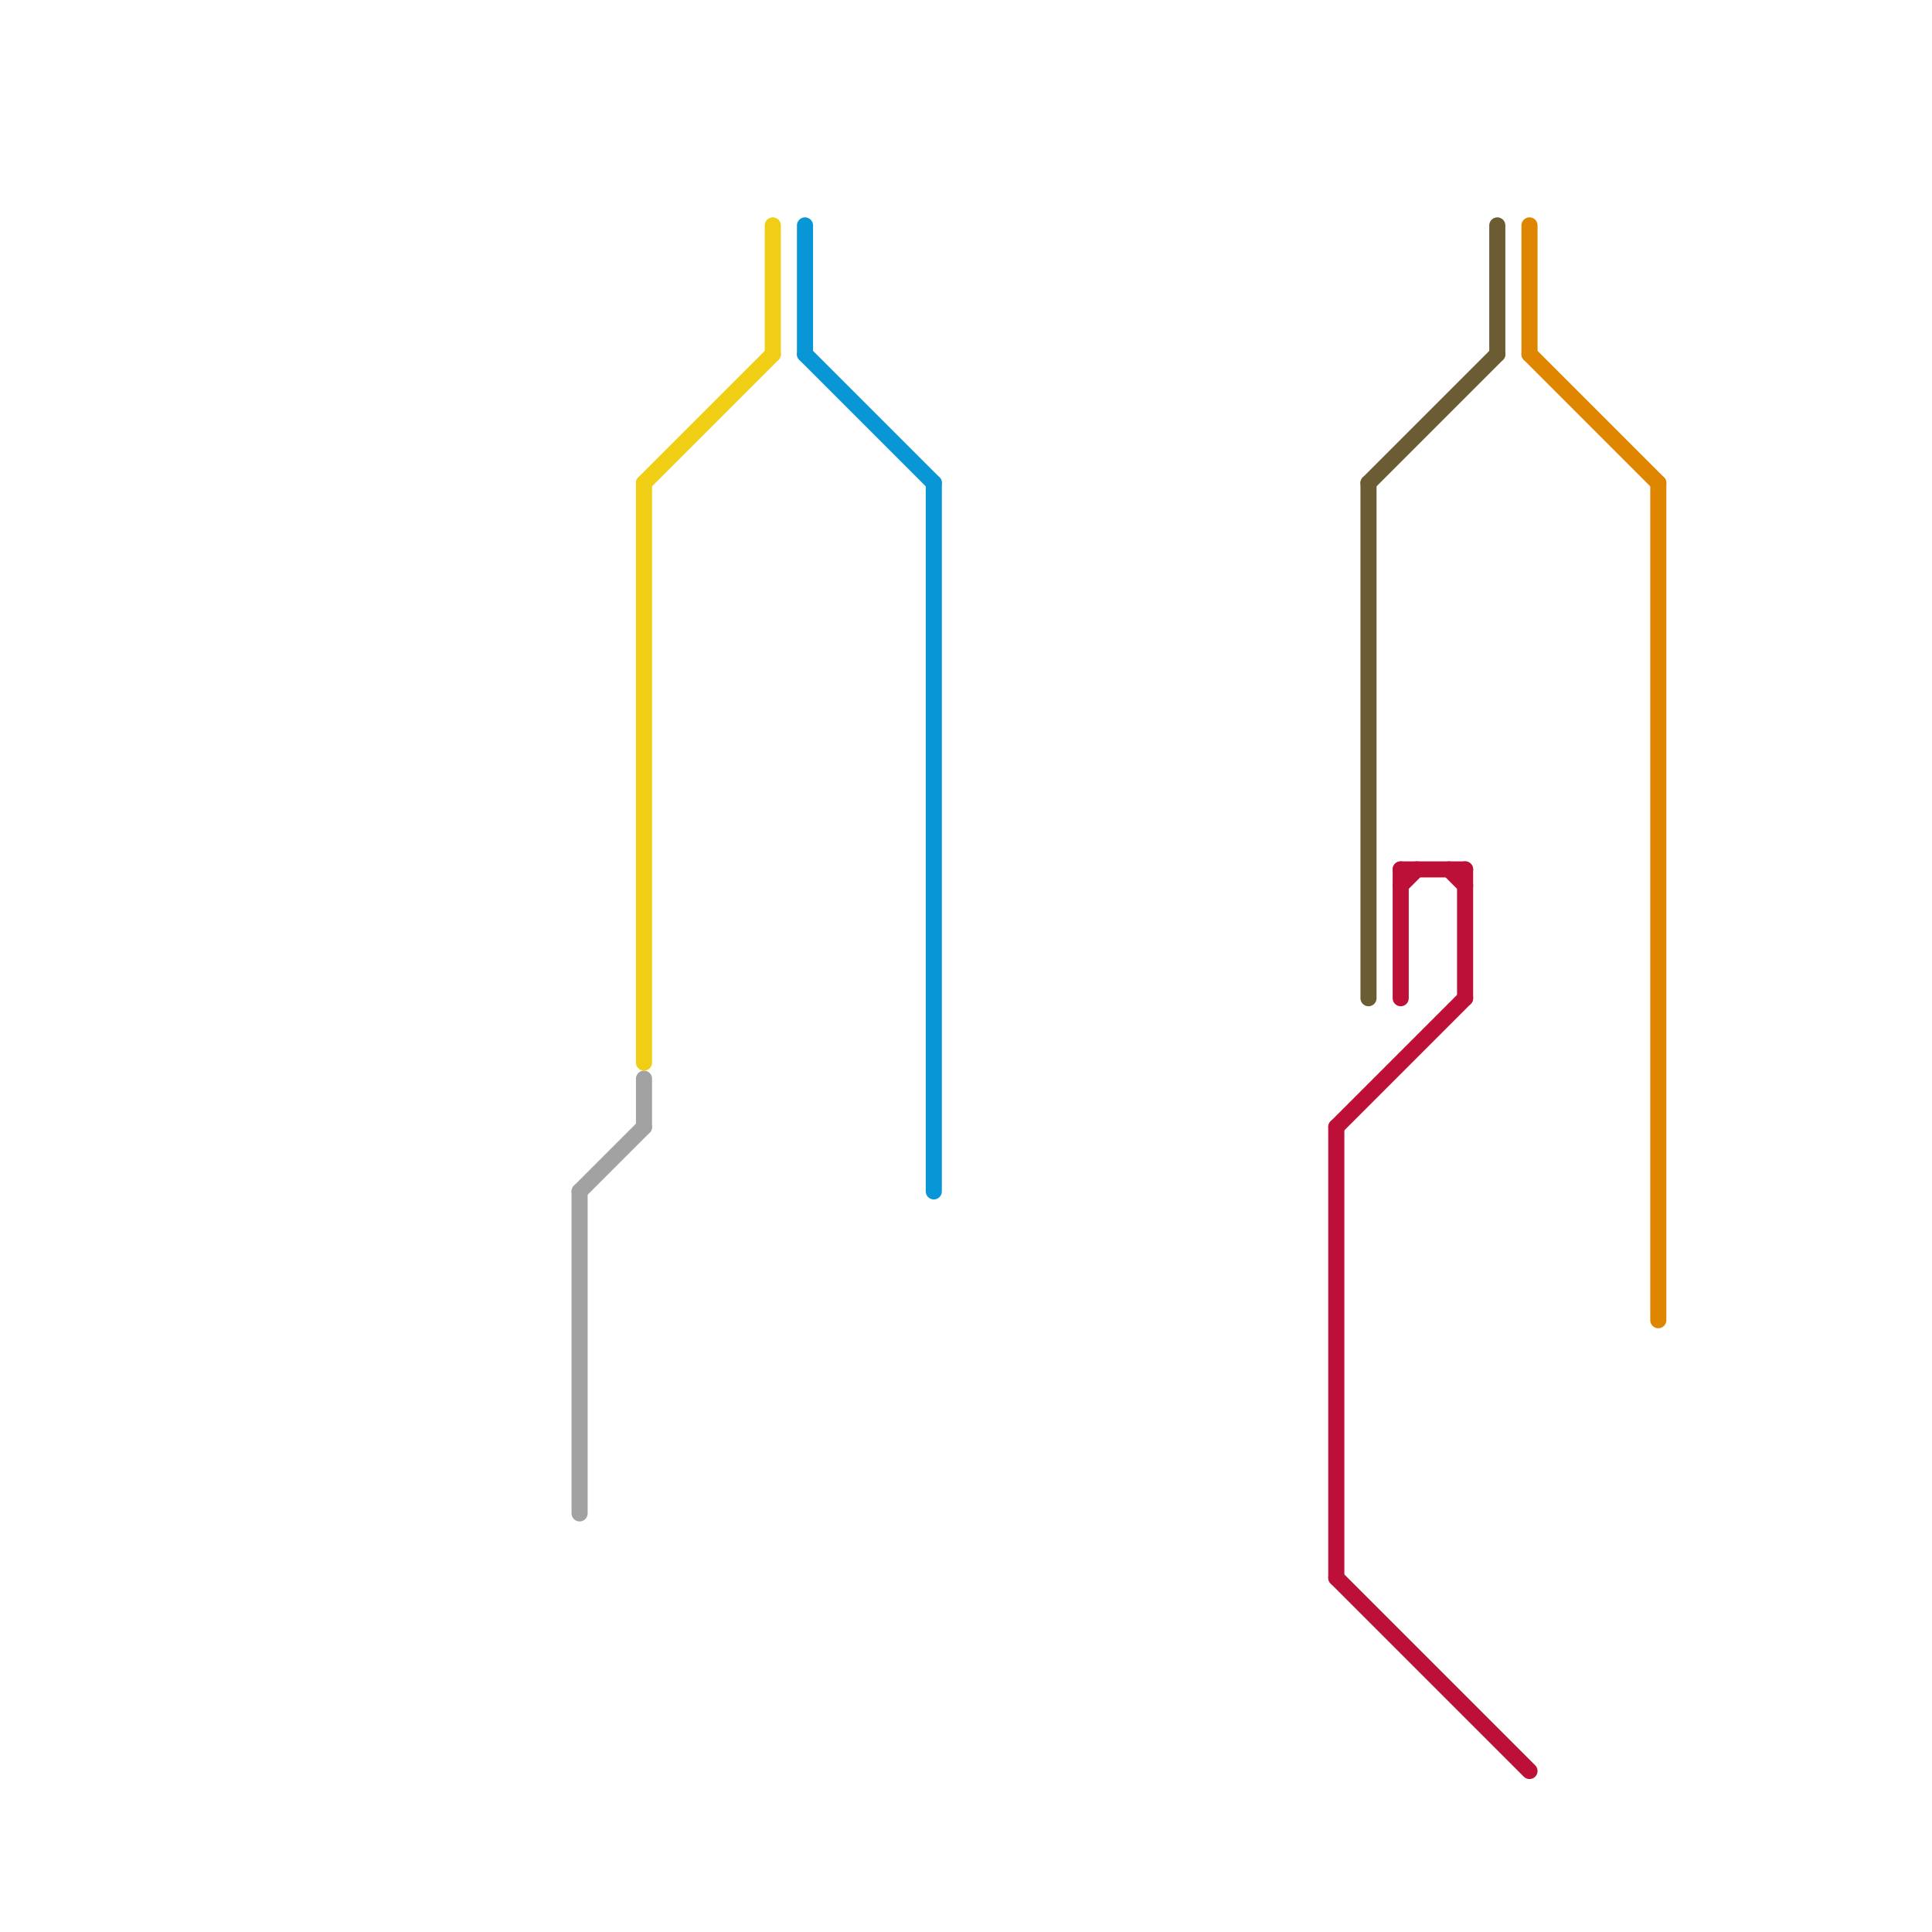 
<svg version="1.1" xmlns="http://www.w3.org/2000/svg" viewBox="0 0 120 120">
<style>text { font: 1px Helvetica; font-weight: 600; white-space: pre; dominant-baseline: central; } line { stroke-width: 1; fill: none; stroke-linecap: round; stroke-linejoin: round; } .c0 { stroke: #df8600 } .c1 { stroke: #a2a2a2 } .c2 { stroke: #f0ce15 } .c3 { stroke: #0896d7 } .c4 { stroke: #bd1038 } .c5 { stroke: #6c5c33 }</style><defs><g id="wm-xf"><circle r="1.2" fill="#000"/><circle r="0.9" fill="#fff"/><circle r="0.6" fill="#000"/><circle r="0.3" fill="#fff"/></g><g id="wm"><circle r="0.6" fill="#000"/><circle r="0.3" fill="#fff"/></g></defs><line class="c0" x1="95" y1="14" x2="95" y2="22"/><line class="c0" x1="103" y1="30" x2="103" y2="82"/><line class="c0" x1="95" y1="22" x2="103" y2="30"/><line class="c1" x1="36" y1="74" x2="40" y2="70"/><line class="c1" x1="36" y1="74" x2="36" y2="94"/><line class="c1" x1="40" y1="67" x2="40" y2="70"/><line class="c2" x1="40" y1="30" x2="48" y2="22"/><line class="c2" x1="48" y1="14" x2="48" y2="22"/><line class="c2" x1="40" y1="30" x2="40" y2="66"/><line class="c3" x1="50" y1="22" x2="58" y2="30"/><line class="c3" x1="50" y1="14" x2="50" y2="22"/><line class="c3" x1="58" y1="30" x2="58" y2="74"/><line class="c4" x1="83" y1="98" x2="95" y2="110"/><line class="c4" x1="87" y1="54" x2="87" y2="62"/><line class="c4" x1="90" y1="54" x2="91" y2="55"/><line class="c4" x1="83" y1="70" x2="91" y2="62"/><line class="c4" x1="87" y1="54" x2="91" y2="54"/><line class="c4" x1="87" y1="55" x2="88" y2="54"/><line class="c4" x1="91" y1="54" x2="91" y2="62"/><line class="c4" x1="83" y1="70" x2="83" y2="98"/><line class="c5" x1="93" y1="14" x2="93" y2="22"/><line class="c5" x1="85" y1="30" x2="93" y2="22"/><line class="c5" x1="85" y1="30" x2="85" y2="62"/>
</svg>
